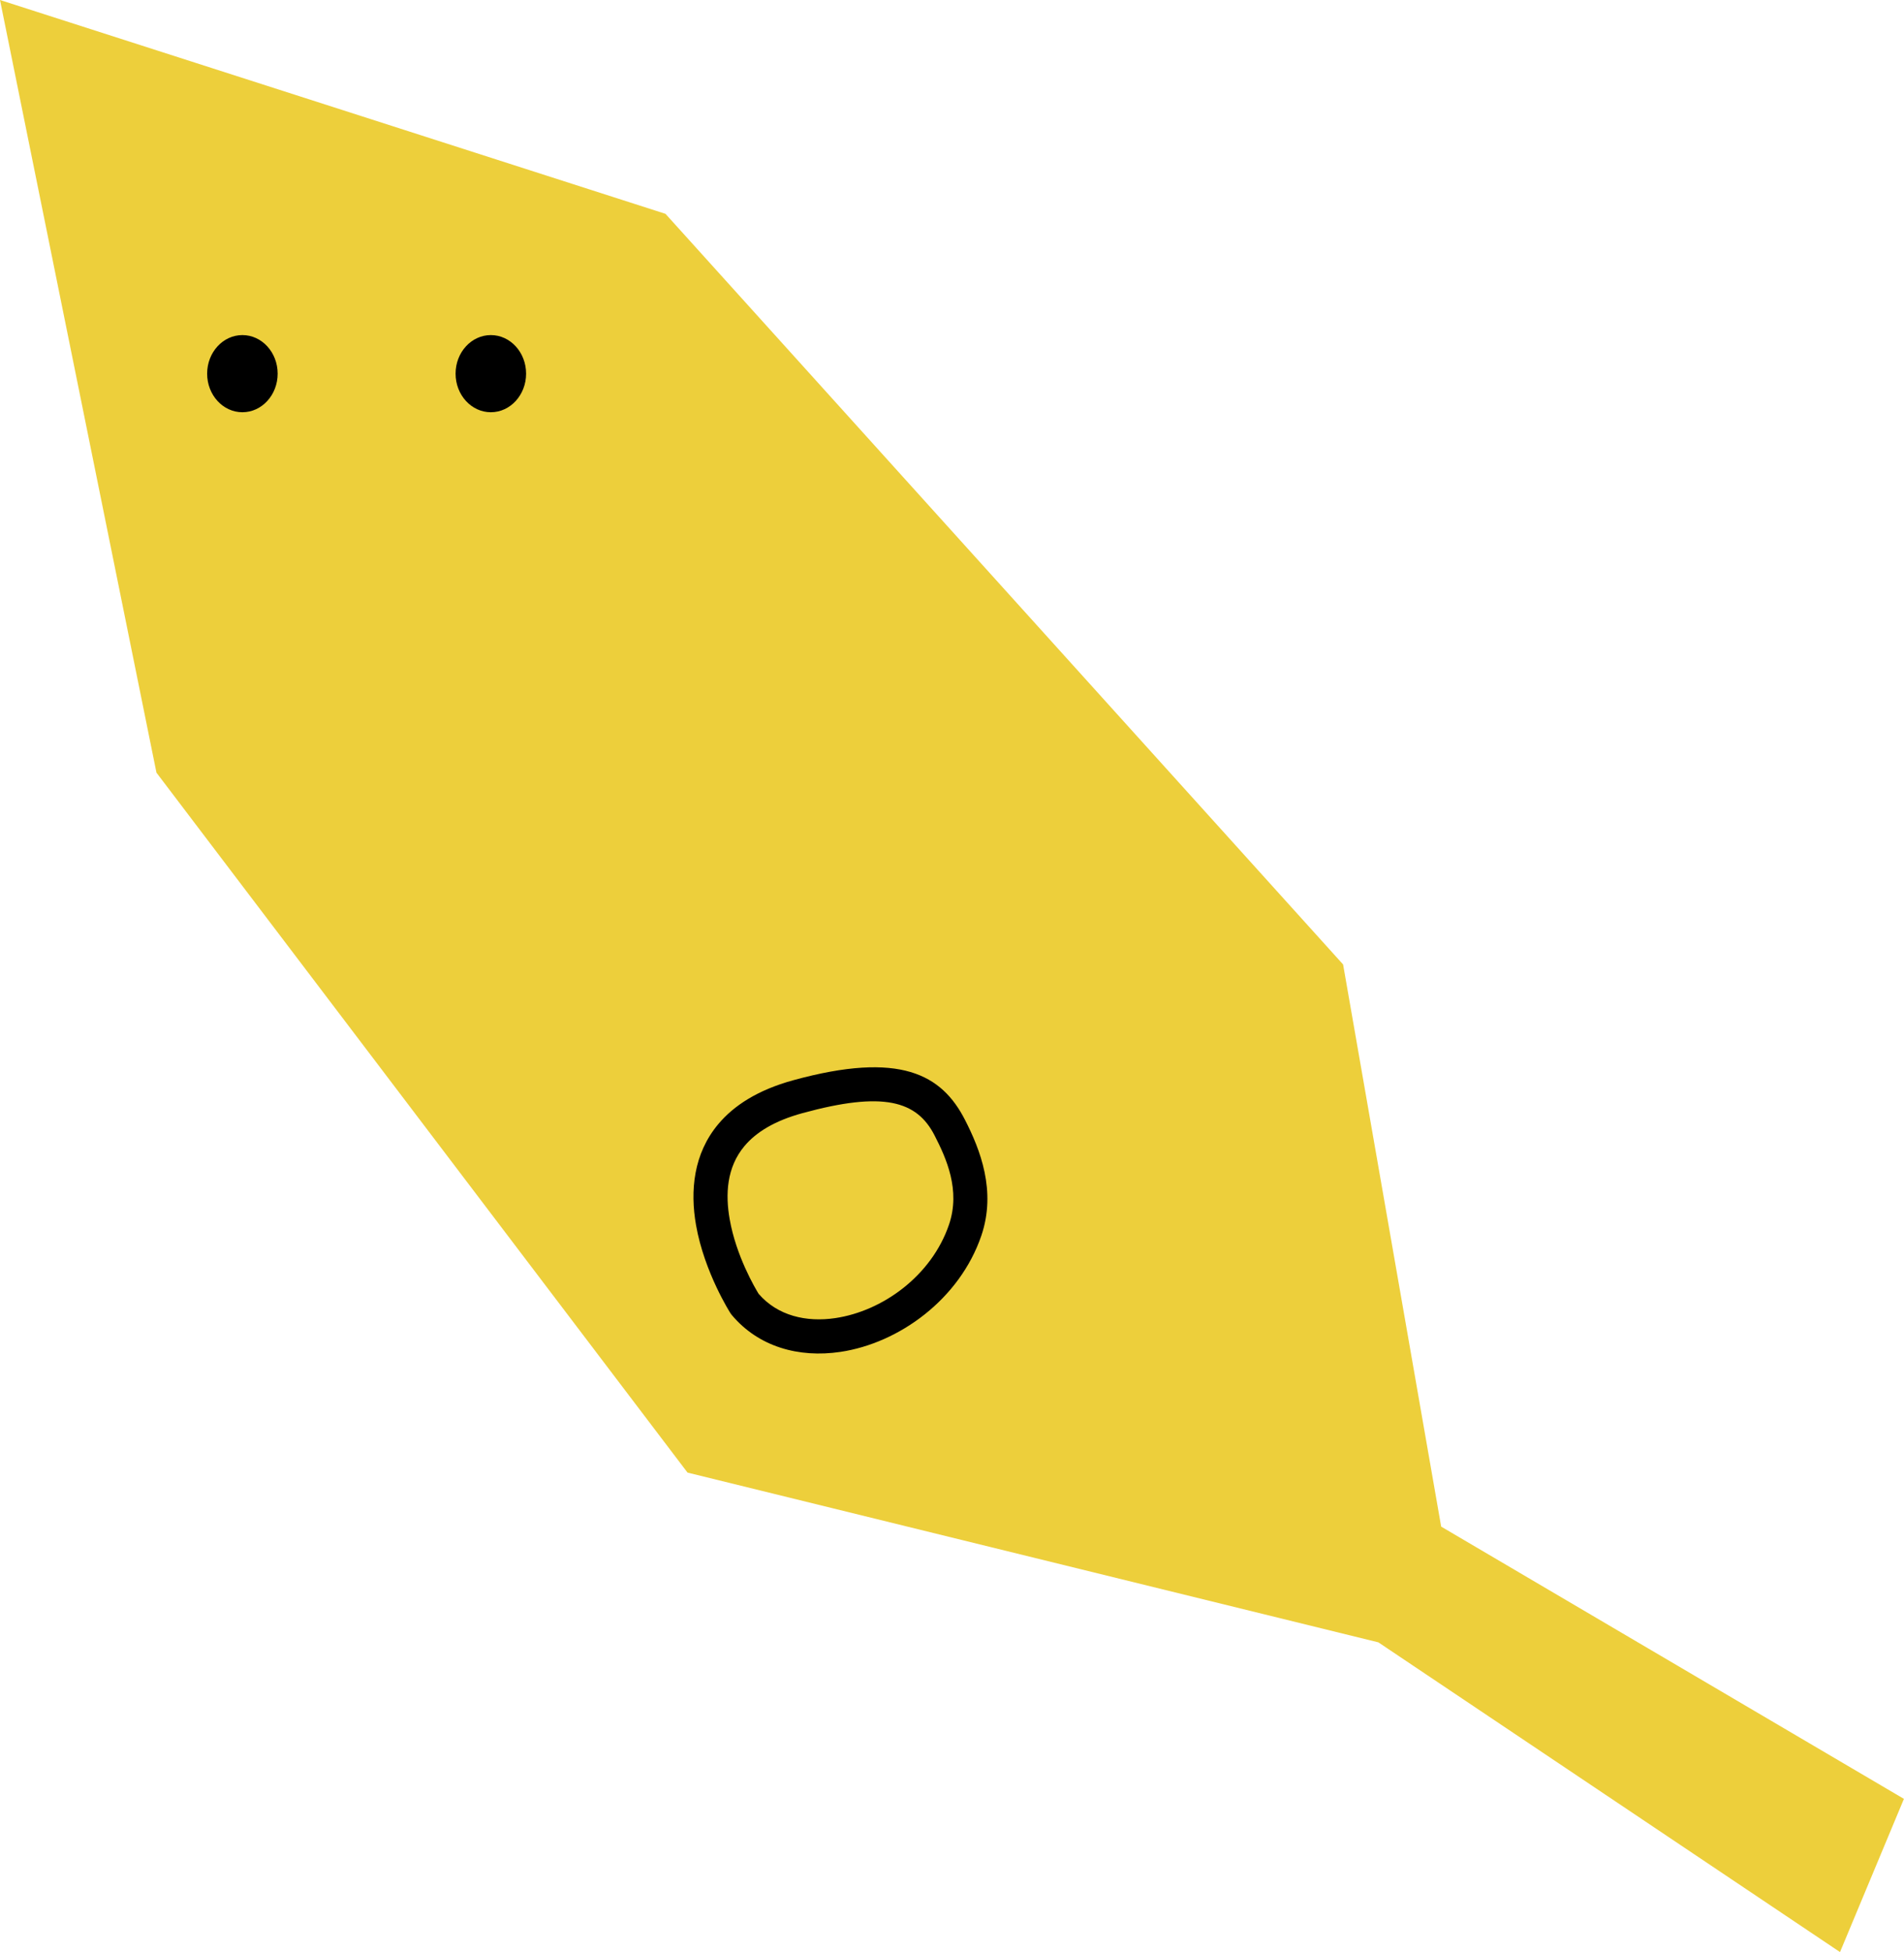 <svg width="5983" height="6132" viewBox="0 0 5983 6132" version="1.1" xmlns="http://www.w3.org/2000/svg" xml:space="preserve" style="fill-rule:evenodd;clip-rule:evenodd;stroke-linejoin:round;stroke-miterlimit:2;"><path d="M0,0l2091.19,671.674l2129.28,2357.78l308.14,1765.74l1454.14,855.173l-200.81,481.251l-1450.68,-972.889l-2170.82,-533.185l-1668.8,-2198.52l-491.638,-2427.03Z" style="fill:#edcf3b;"/><path d="M2295.32,4124.84c1.227,1.91 2.573,3.74 4.032,5.479c84.253,100.456 210.908,135.346 341.036,116.138c184.831,-27.282 375.393,-165.759 443.33,-365.297c47.735,-140.201 -3.799,-270.693 -51.518,-363.768c-72.981,-142.349 -203.382,-216.482 -539.74,-124.212c-112.534,30.871 -186.848,80.15 -234.905,137.209c-78.882,93.659 -89.201,210.577 -70.395,317.768c26.143,149.009 108.16,276.683 108.16,276.683Zm88.59,-60.774c59.787,69.097 149.658,89.666 240.805,76.212c148.846,-21.97 302.691,-133.021 357.401,-293.711c36.882,-108.325 -8.555,-208.295 -45.424,-280.208c-55.559,-108.368 -159.776,-139.917 -415.838,-69.673c-86.19,23.644 -144.399,59.142 -181.207,102.844c-56.903,67.563 -60.338,152.755 -46.772,230.08c20.334,115.901 80.104,216.744 91.035,234.456Zm-1622.22,-3011.54c61.147,-0 110.791,54.298 110.791,121.178c0,66.88 -49.644,121.178 -110.791,121.178c-61.148,0 -110.792,-54.298 -110.792,-121.178c-0,-66.88 49.644,-121.178 110.792,-121.178Zm780.691,-0c61.148,-0 110.792,54.298 110.792,121.178c-0,66.88 -49.644,121.178 -110.792,121.178c-61.148,0 -110.792,-54.298 -110.792,-121.178c0,-66.88 49.644,-121.178 110.792,-121.178Z"/></svg>
